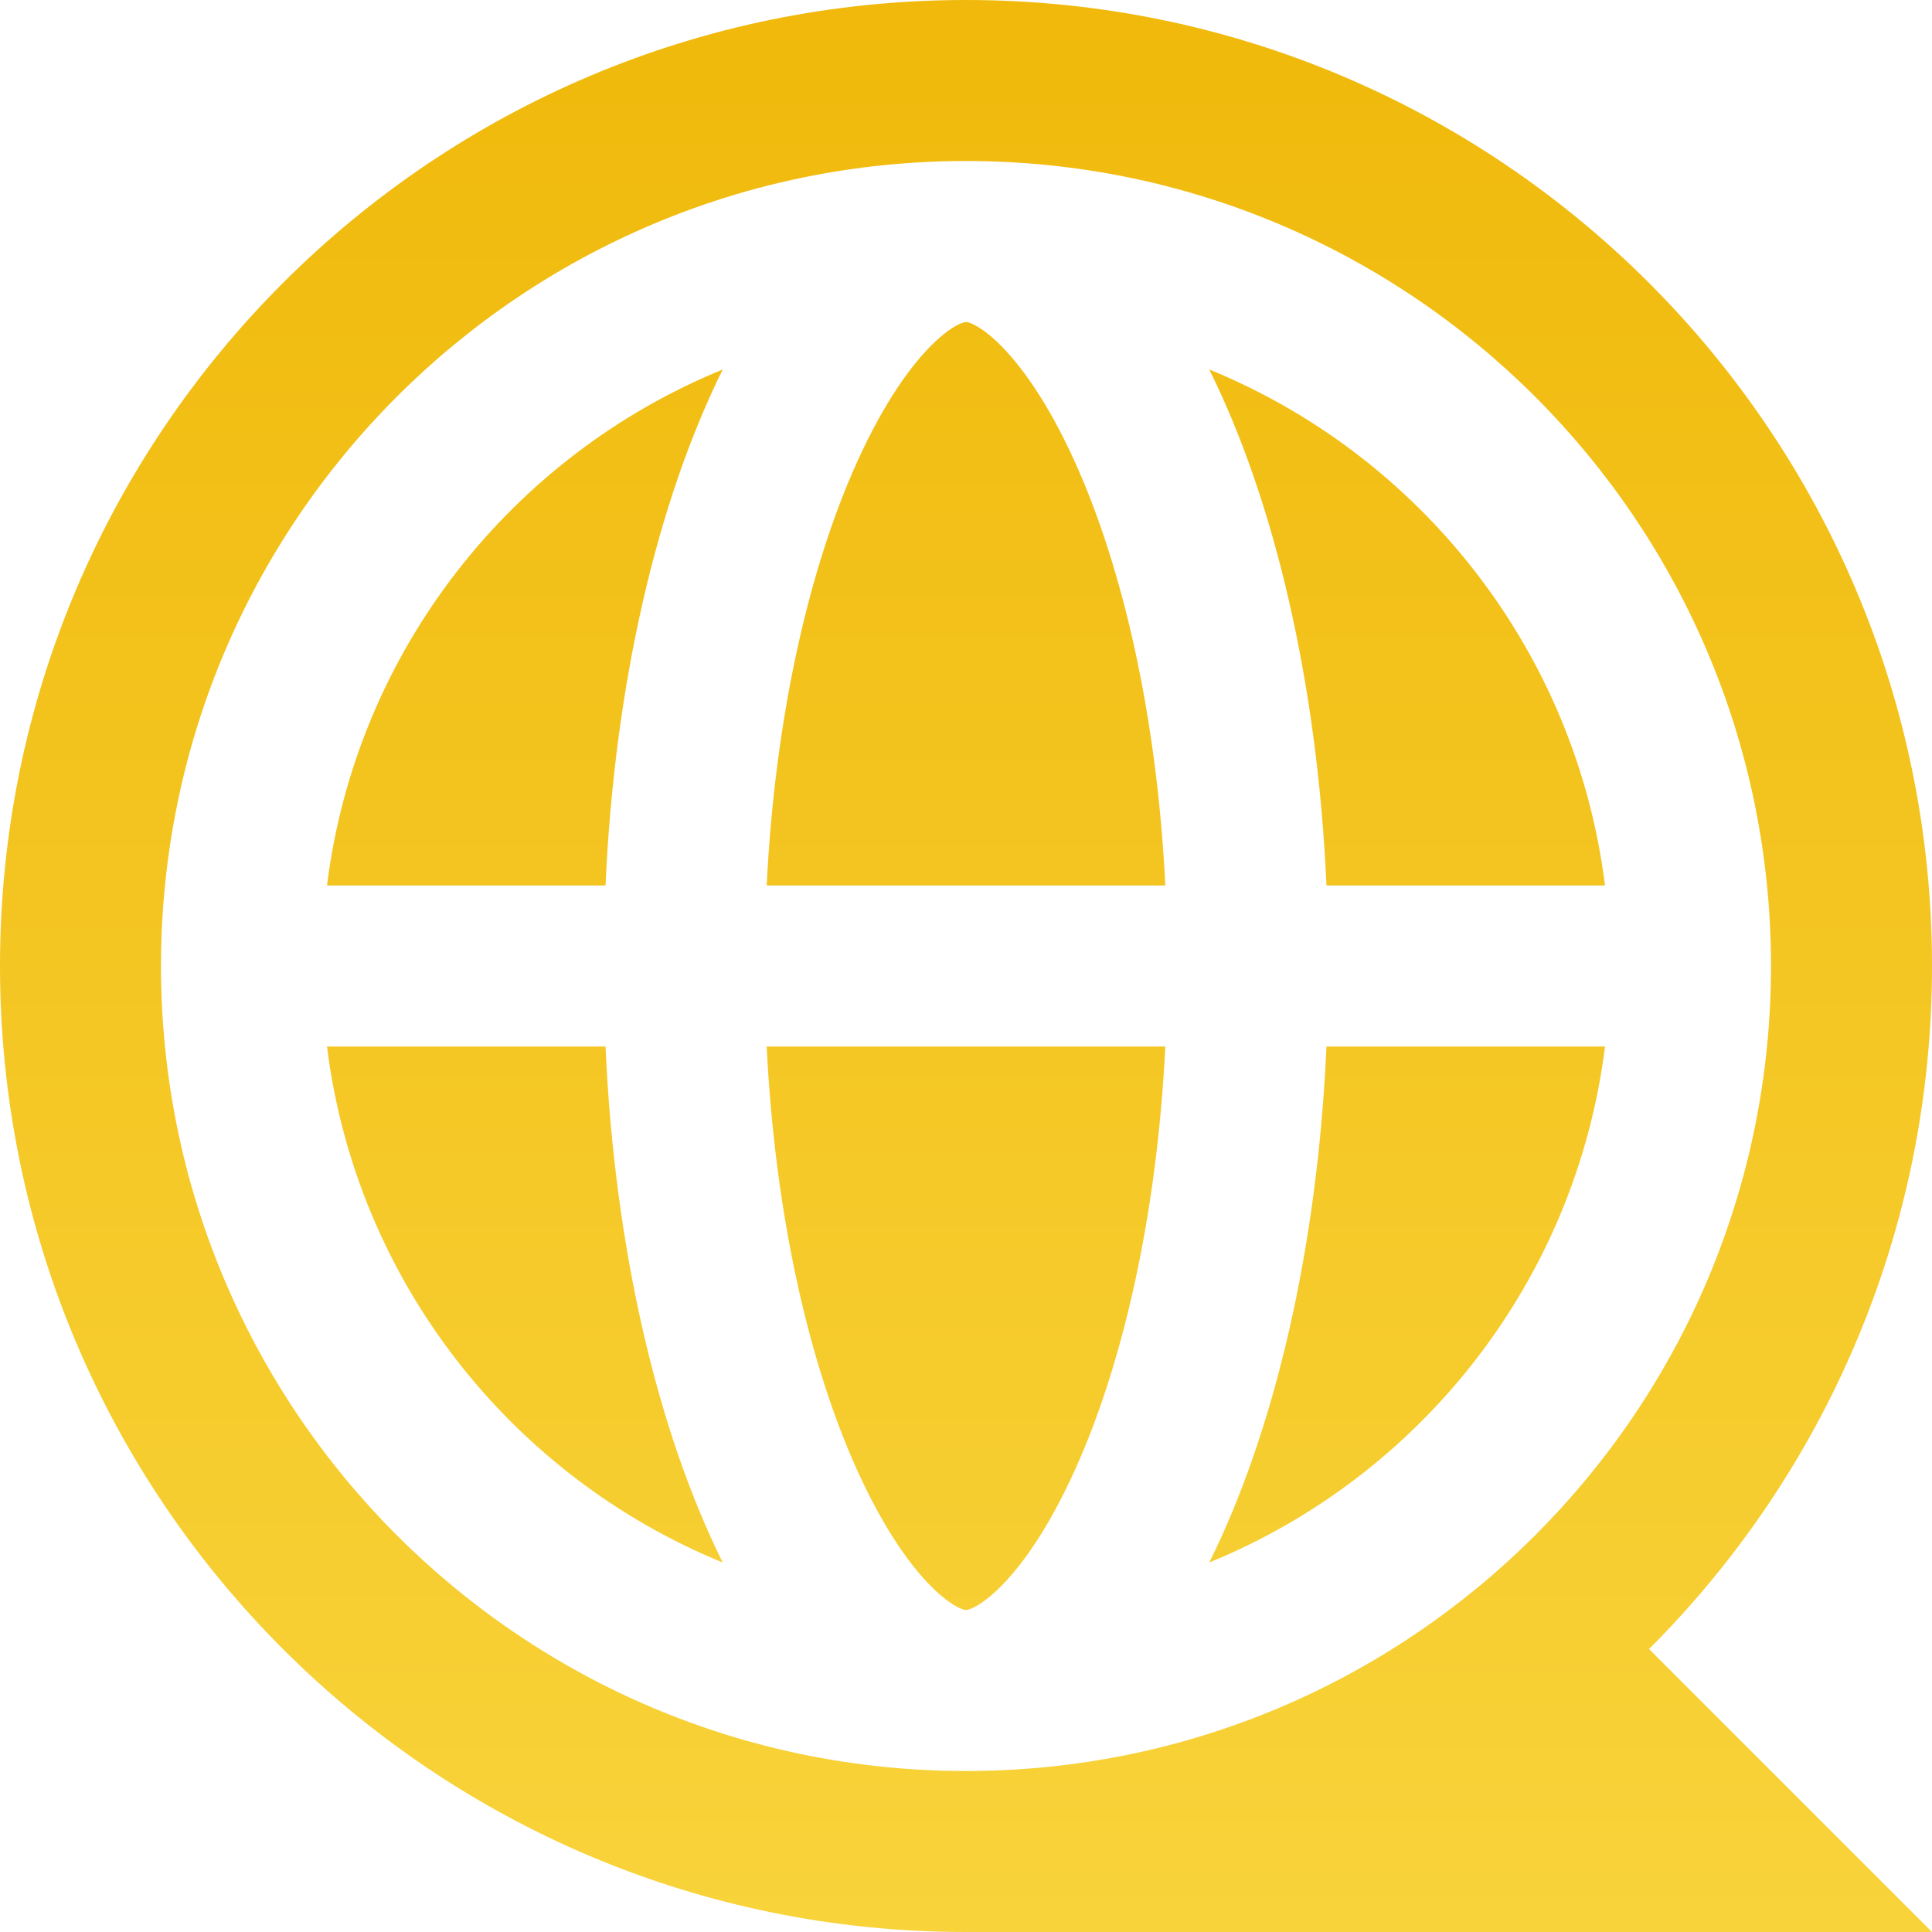 <svg xmlns="http://www.w3.org/2000/svg" viewBox="0 0 24 24" fill="none" class="css-jvw6n9"><path fill-rule="evenodd" clip-rule="evenodd" d="M24 12C24 15.314 22.657 18.314 20.485 20.485L24 24H12C5.373 24 0 18.627 0 12C0 5.373 5.373 0 12 0C18.627 0 24 5.373 24 12ZM22 12C22 6.477 17.523 2 12 2C6.477 2 2 6.477 2 12C2 17.523 6.477 22 12 22C17.523 22 22 17.523 22 12ZM12.079 19.976C12.031 19.998 12.008 20 12.001 20H12H11.999C11.993 20 11.971 19.999 11.921 19.976C11.861 19.949 11.757 19.887 11.618 19.757C11.33 19.486 10.98 19.001 10.642 18.25C10.058 16.953 9.629 15.122 9.524 13H14.476C14.371 15.122 13.942 16.953 13.358 18.25C13.02 19.001 12.67 19.486 12.382 19.757C12.243 19.887 12.139 19.949 12.079 19.976ZM7.522 13C7.635 15.534 8.174 17.79 8.978 19.41C6.353 18.338 4.425 15.912 4.062 13H7.522ZM7.522 11H4.062C4.425 8.088 6.353 5.662 8.978 4.59C8.174 6.21 7.635 8.466 7.522 11ZM12.079 4.024C12.029 4.001 12.007 4 12.001 4C11.998 4 11.974 4 11.921 4.024C11.861 4.051 11.757 4.113 11.618 4.243C11.33 4.514 10.98 4.999 10.642 5.75C10.058 7.047 9.629 8.878 9.524 11H14.476C14.371 8.878 13.942 7.047 13.358 5.75C13.02 4.999 12.67 4.514 12.382 4.243C12.243 4.113 12.139 4.051 12.079 4.024ZM15.022 19.41C17.647 18.338 19.575 15.912 19.938 13H16.478C16.365 15.534 15.826 17.79 15.022 19.41ZM15.022 4.59C17.647 5.662 19.575 8.088 19.938 11H16.478C16.365 8.466 15.826 6.21 15.022 4.59Z" fill="url(#paint0_linear)"></path><defs><linearGradient id="paint0_linear" x1="12" y1="0" x2="12" y2="24" gradientUnits="userSpaceOnUse"><stop stop-color="#F0B90B"></stop><stop offset="1" stop-color="#F8D33A"></stop></linearGradient></defs></svg>